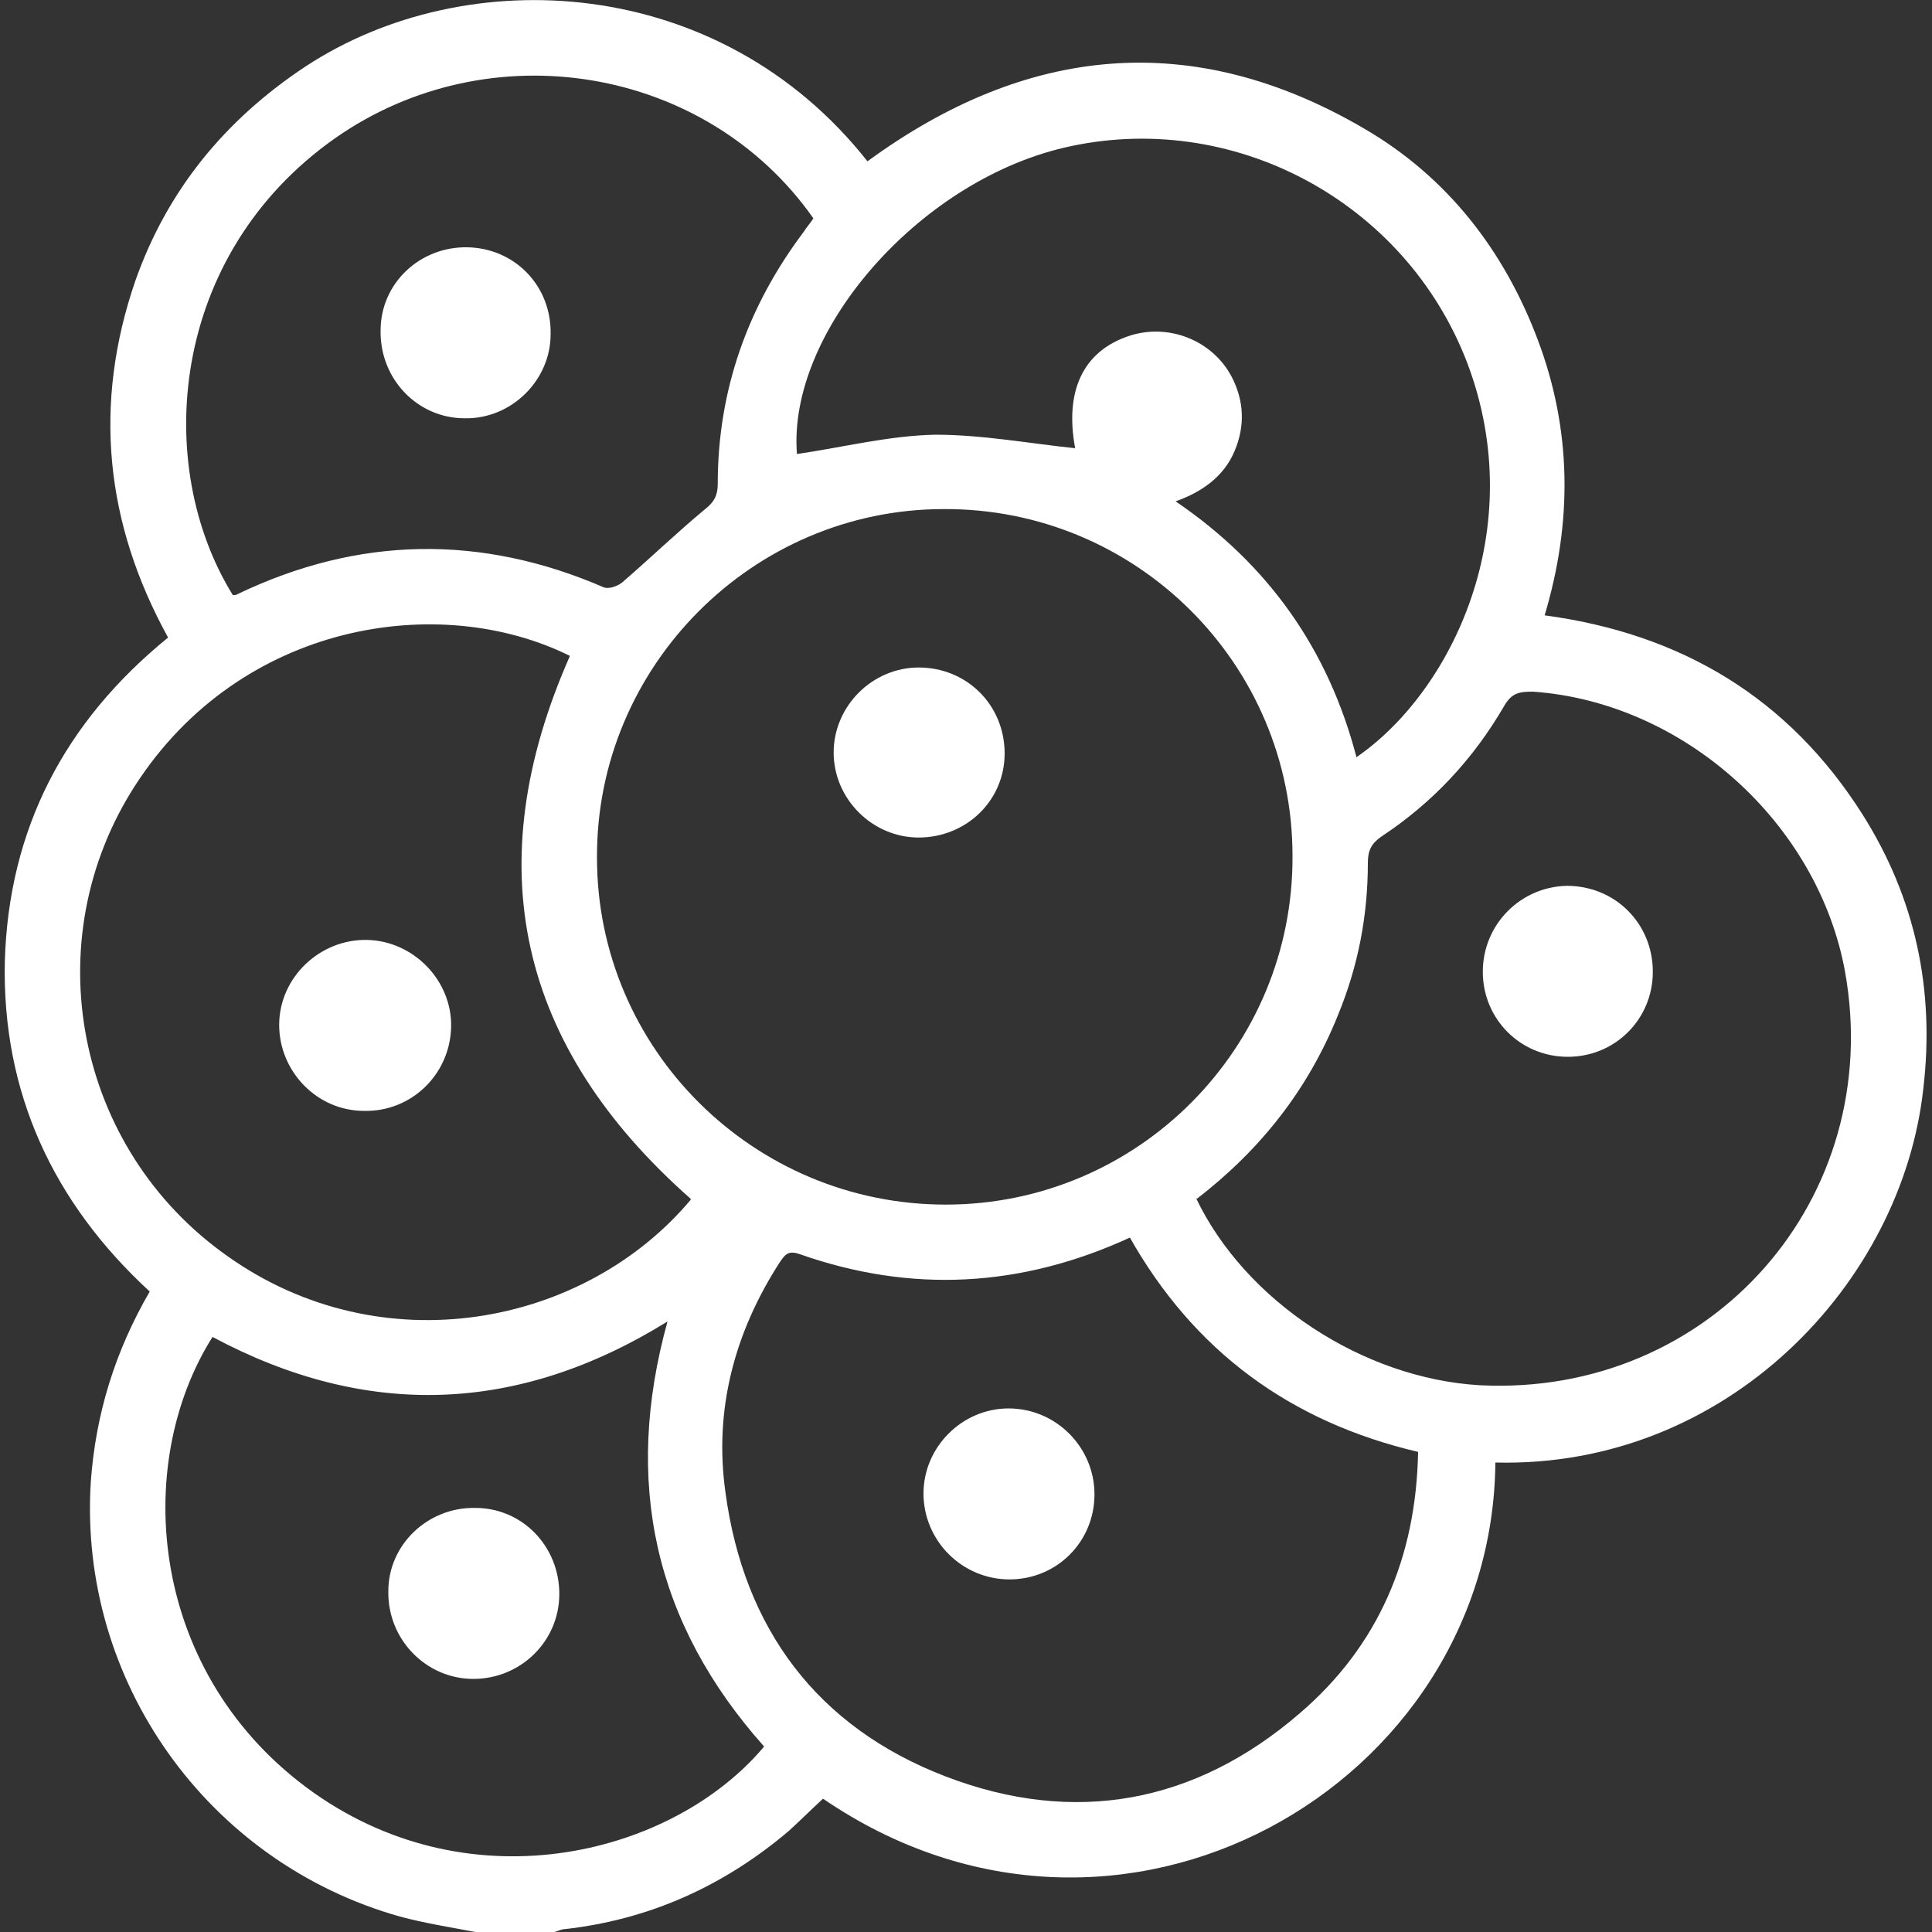 <?xml version="1.0" encoding="UTF-8"?>
<svg xmlns="http://www.w3.org/2000/svg" version="1.1" viewBox="0 0 200 200">
  <rect x="0" y="0" width="200" height="200" fill="#333333" stroke="none"/>
  <defs>
    <style>
      .cls-1 {
        fill: #fff;
      }
    </style>
  </defs>
  <!-- Generator: Adobe Illustrator 28.6.0, SVG Export Plug-In . SVG Version: 1.2.0 Build 709)  -->
  <g>
    <g id="Calque_1">
      <g>
        <path class="cls-1" d="M49.2,200c-2.6-.5-5.2-.9-7.8-1.6-19.9-5.6-33.3-24.4-32-45,.5-7,2.5-13.5,6.1-19.7C5.5,124.5.2,113.1.5,99.5c.4-13.7,6.2-24.8,16.9-33.5-6.5-11.8-7.8-24.1-3.4-36.9,3.3-9.4,9.3-16.7,17.6-22.2,16.7-11,42.9-9.6,58.2,9.8,16.4-12,33.6-13.8,51.4-3.4,8.6,5,14.5,12.6,18,21.9,3.5,9.3,3.6,18.8.7,28.5,14.2,1.9,25.3,8.6,32.9,20.6,5.5,8.7,7.5,18.2,6.3,28.4-2.2,20.1-20.3,39.3-44.3,38.7-.3,33.4-38.9,55.8-69.6,34.8-1.2,1.1-2.3,2.2-3.5,3.3-6.7,5.7-14.4,9.2-23.2,10.2-.4,0-.7.2-1.1.3h-8.2ZM133.8,88.6c0-19.9-16.2-36-36.1-35.9-19.8,0-36,16.3-35.9,36.1,0,19.8,16.2,35.9,36.1,35.9,19.9,0,36-16.2,35.9-36.1ZM123.8,124c5.1,10.7,17.3,18.7,29.4,19.4,23.9,1.2,42-19.3,37.8-42.8-2.8-15.4-16.7-27.9-32.3-29-1.4,0-2.2.1-3,1.5-3.2,5.5-7.4,10-12.7,13.5-1,.7-1.4,1.4-1.4,2.7,0,5.5-1,10.7-3.1,15.8-3.1,7.7-8,13.9-14.6,19ZM71.5,124.1c-17.9-15.8-22.1-34.5-12.5-56.2-13.5-6.7-34.1-3.5-45,13.4-10.4,16.1-6.2,37.6,9.5,48.7,16,11.4,37,7.3,48-5.8ZM117,128.1c-11.3,5.2-22.7,5.8-34.3,1.7-1.2-.4-1.5.2-2,.9-4.7,7.3-6.8,15.3-5.6,23.8,1.9,14.1,9.5,24.3,22.8,29.4,13.3,5.1,25.8,2.8,36.6-6.5,8.2-7,12.1-16.2,12.3-27.1-13.2-3.1-23.2-10.4-29.9-22.3ZM24.1,61.6c.2,0,.4,0,.5-.1,12.5-6,25.2-6.2,37.9-.7.5.2,1.4-.1,1.9-.5,2.9-2.5,5.7-5.2,8.6-7.6.9-.7,1.3-1.4,1.3-2.6,0-9.7,3.1-18.4,8.9-26.1.3-.5.7-.9,1-1.4C73.1,6.8,50.7,3.1,34.7,14.3c-17.2,12.1-18.9,33.9-10.6,47.3ZM140.4,78.4c9.9-6.8,18-23.6,11.5-40.8-6.4-16.8-24.4-26.4-41.8-22.3-15.2,3.6-28.6,19.2-27.6,31.7,4.8-.7,9.5-1.9,14.3-2,4.9,0,9.7.9,14.5,1.4-1.1-5.9.8-10,5.5-11.6,4.1-1.4,8.7.4,10.7,4.2,1.3,2.5,1.4,5.1.3,7.7-1.1,2.6-3.3,4.2-6.1,5.2,9.7,6.6,15.8,15.4,18.7,26.4ZM22,138.4c-8.4,13.3-6.6,35.1,10.5,47.2,16.6,11.7,37.3,6.3,46.6-4.8-11.4-12.8-14.6-27.4-10-44-15.5,9.6-31.2,10.1-47.1,1.6Z"/>
        <path class="cls-1" d="M95.1,86.7c-4.8,0-8.8-4-8.8-8.8,0-4.8,4-8.8,8.8-8.8,5,0,8.9,3.9,8.9,8.9,0,4.9-4,8.7-8.9,8.7Z"/>
        <path class="cls-1" d="M162.3,109.4c-4.9,0-8.8-3.9-8.8-8.8,0-4.9,3.9-8.8,8.7-8.9,5,0,8.9,3.9,8.9,8.9,0,4.9-3.9,8.8-8.8,8.8Z"/>
        <path class="cls-1" d="M37.7,115c-4.9,0-8.8-4.1-8.8-8.9,0-4.9,4.2-8.9,9.1-8.8,4.8.1,8.8,4.2,8.7,9-.1,4.9-4.1,8.8-9,8.7Z"/>
        <path class="cls-1" d="M113.3,154.7c0,4.9-3.9,8.8-8.8,8.8-4.9,0-8.9-4-8.9-8.9,0-4.8,4-8.8,8.8-8.8,4.9,0,8.9,4,8.9,8.9Z"/>
        <path class="cls-1" d="M57,34.6c0,4.8-4.1,8.8-8.9,8.7-4.9,0-8.8-4.1-8.7-9.1,0-4.9,4.1-8.7,9-8.6,4.9.1,8.7,4,8.6,9Z"/>
        <path class="cls-1" d="M57.9,165c0,4.9-4,8.8-8.9,8.8-4.9,0-8.9-4.1-8.8-9.1,0-4.8,4.1-8.7,9-8.6,4.9,0,8.7,4,8.7,8.9Z"/>
      </g>
    </g>
  </g>
</svg>
